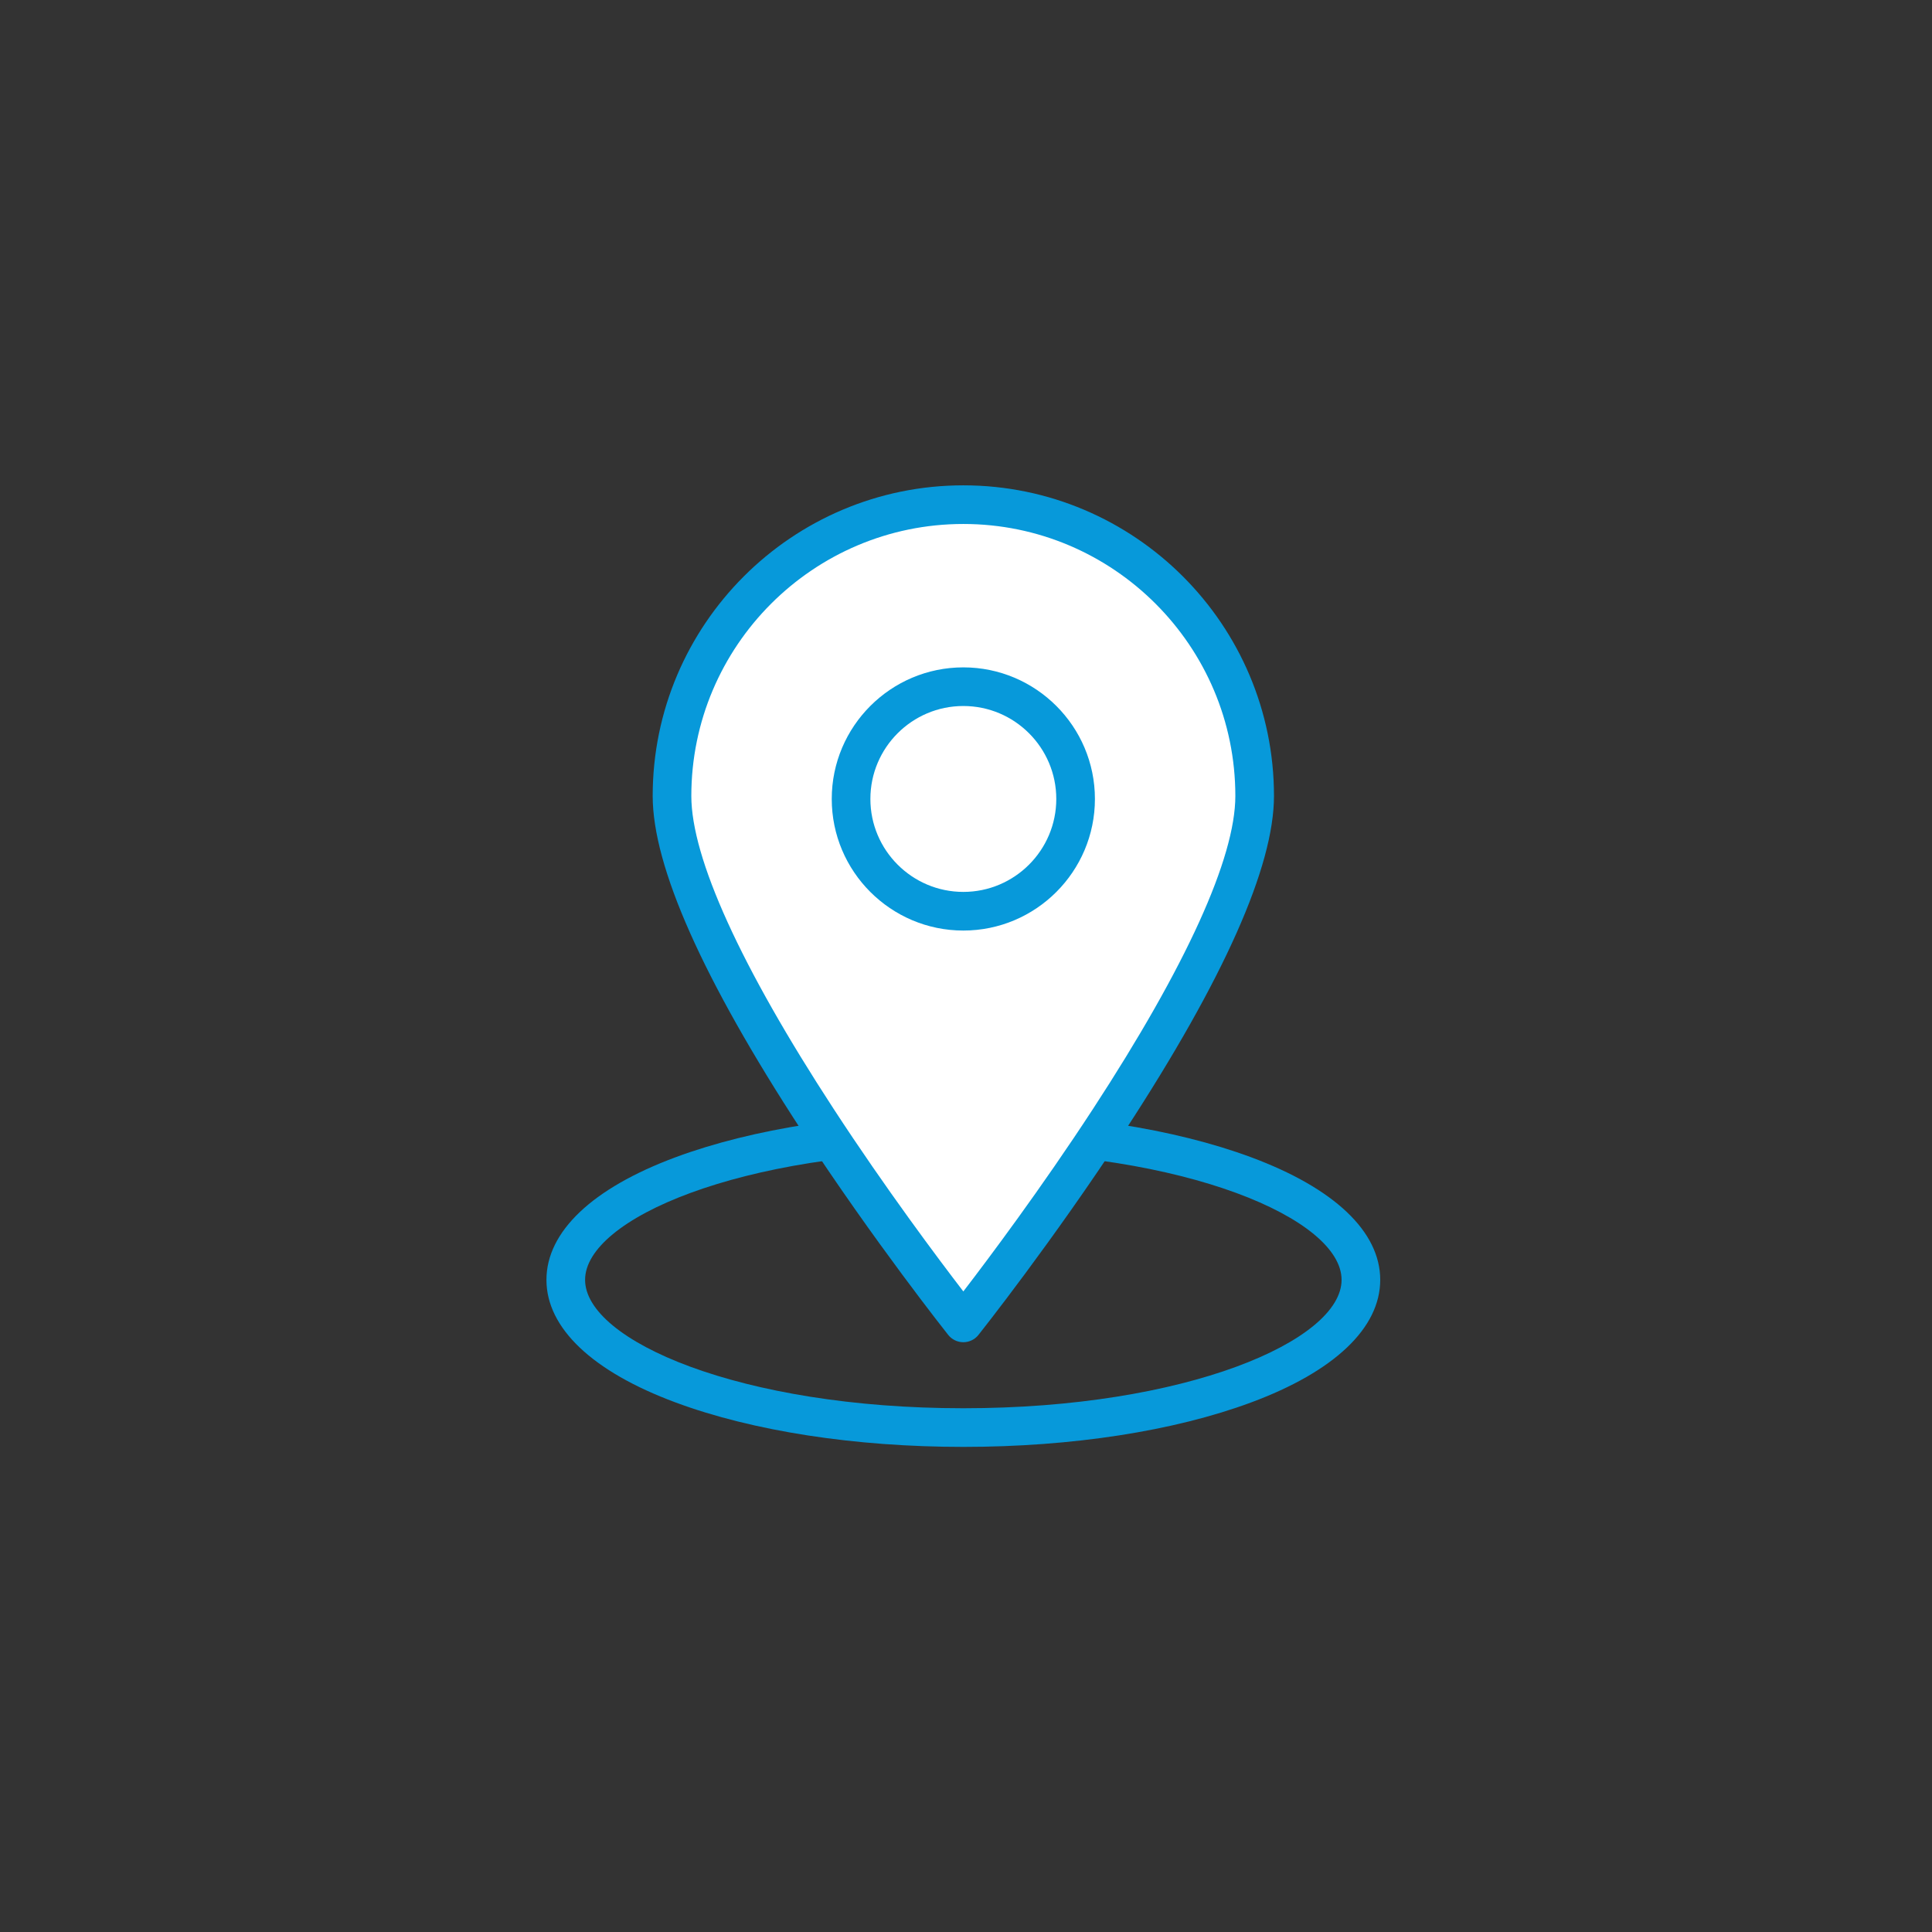 <?xml version="1.0" encoding="UTF-8"?>
<svg id="Layer_1" data-name="Layer 1" xmlns="http://www.w3.org/2000/svg" viewBox="0 0 1000 1000">
  <rect x="0" y="0" width="1000" height="1000" fill="#333333" stroke="none"/>
  <defs>
    <style>
      .cls-1 {
        fill: #fff;
      }

      .cls-1, .cls-2 {
        stroke-width: 0px;
      }

      .cls-2 {
        fill: #0799da;
      }
    </style>
  </defs>
  <path class="cls-2" d="m498.62,748.91c-56.13,0-109.04-8.17-148.99-23.02-43.07-16-66.79-38.53-66.79-63.44s23.72-47.44,66.79-63.44c39.95-14.84,92.87-23.02,148.99-23.02s109.04,8.18,148.99,23.02c43.07,16,66.79,38.53,66.79,63.44s-23.72,47.44-66.79,63.44c-39.95,14.84-92.87,23.02-148.99,23.02Zm0-152.92c-115.38,0-195.78,35.02-195.78,66.46s80.4,66.46,195.78,66.46,195.78-35.02,195.78-66.46-80.4-66.46-195.78-66.46Z"/>
  <g>
    <path class="cls-1" d="m649.41,412c0,83.28-150.79,272.73-150.79,272.73,0,0-150.79-189.45-150.79-272.73s67.51-150.79,150.79-150.79,150.79,67.51,150.79,150.79Z"/>
    <path class="cls-2" d="m498.62,694.73c-3.05,0-5.93-1.39-7.82-3.77-.38-.48-38.42-48.4-75.95-105.9-51.11-78.32-77.02-136.55-77.02-173.06,0-88.66,72.13-160.79,160.79-160.79s160.79,72.13,160.79,160.79c0,36.51-25.91,94.74-77.02,173.06-37.52,57.5-75.57,105.42-75.95,105.9-1.9,2.38-4.78,3.77-7.82,3.77Zm0-423.52c-77.63,0-140.79,63.16-140.79,140.79,0,32.08,25.48,88.11,73.69,162,26.92,41.28,54.13,77.55,67.1,94.44,12.97-16.89,40.18-53.17,67.1-94.44,48.21-73.9,73.69-129.92,73.69-162,0-77.63-63.16-140.79-140.79-140.79Z"/>
  </g>
  <path class="cls-2" d="m498.62,481.65c-37.55,0-68.11-30.55-68.11-68.11s30.55-68.11,68.11-68.11,68.11,30.55,68.11,68.11-30.55,68.11-68.11,68.11Zm0-116.22c-26.53,0-48.11,21.58-48.11,48.11s21.58,48.11,48.11,48.11,48.11-21.58,48.11-48.11-21.58-48.11-48.11-48.11Z"/>
</svg>